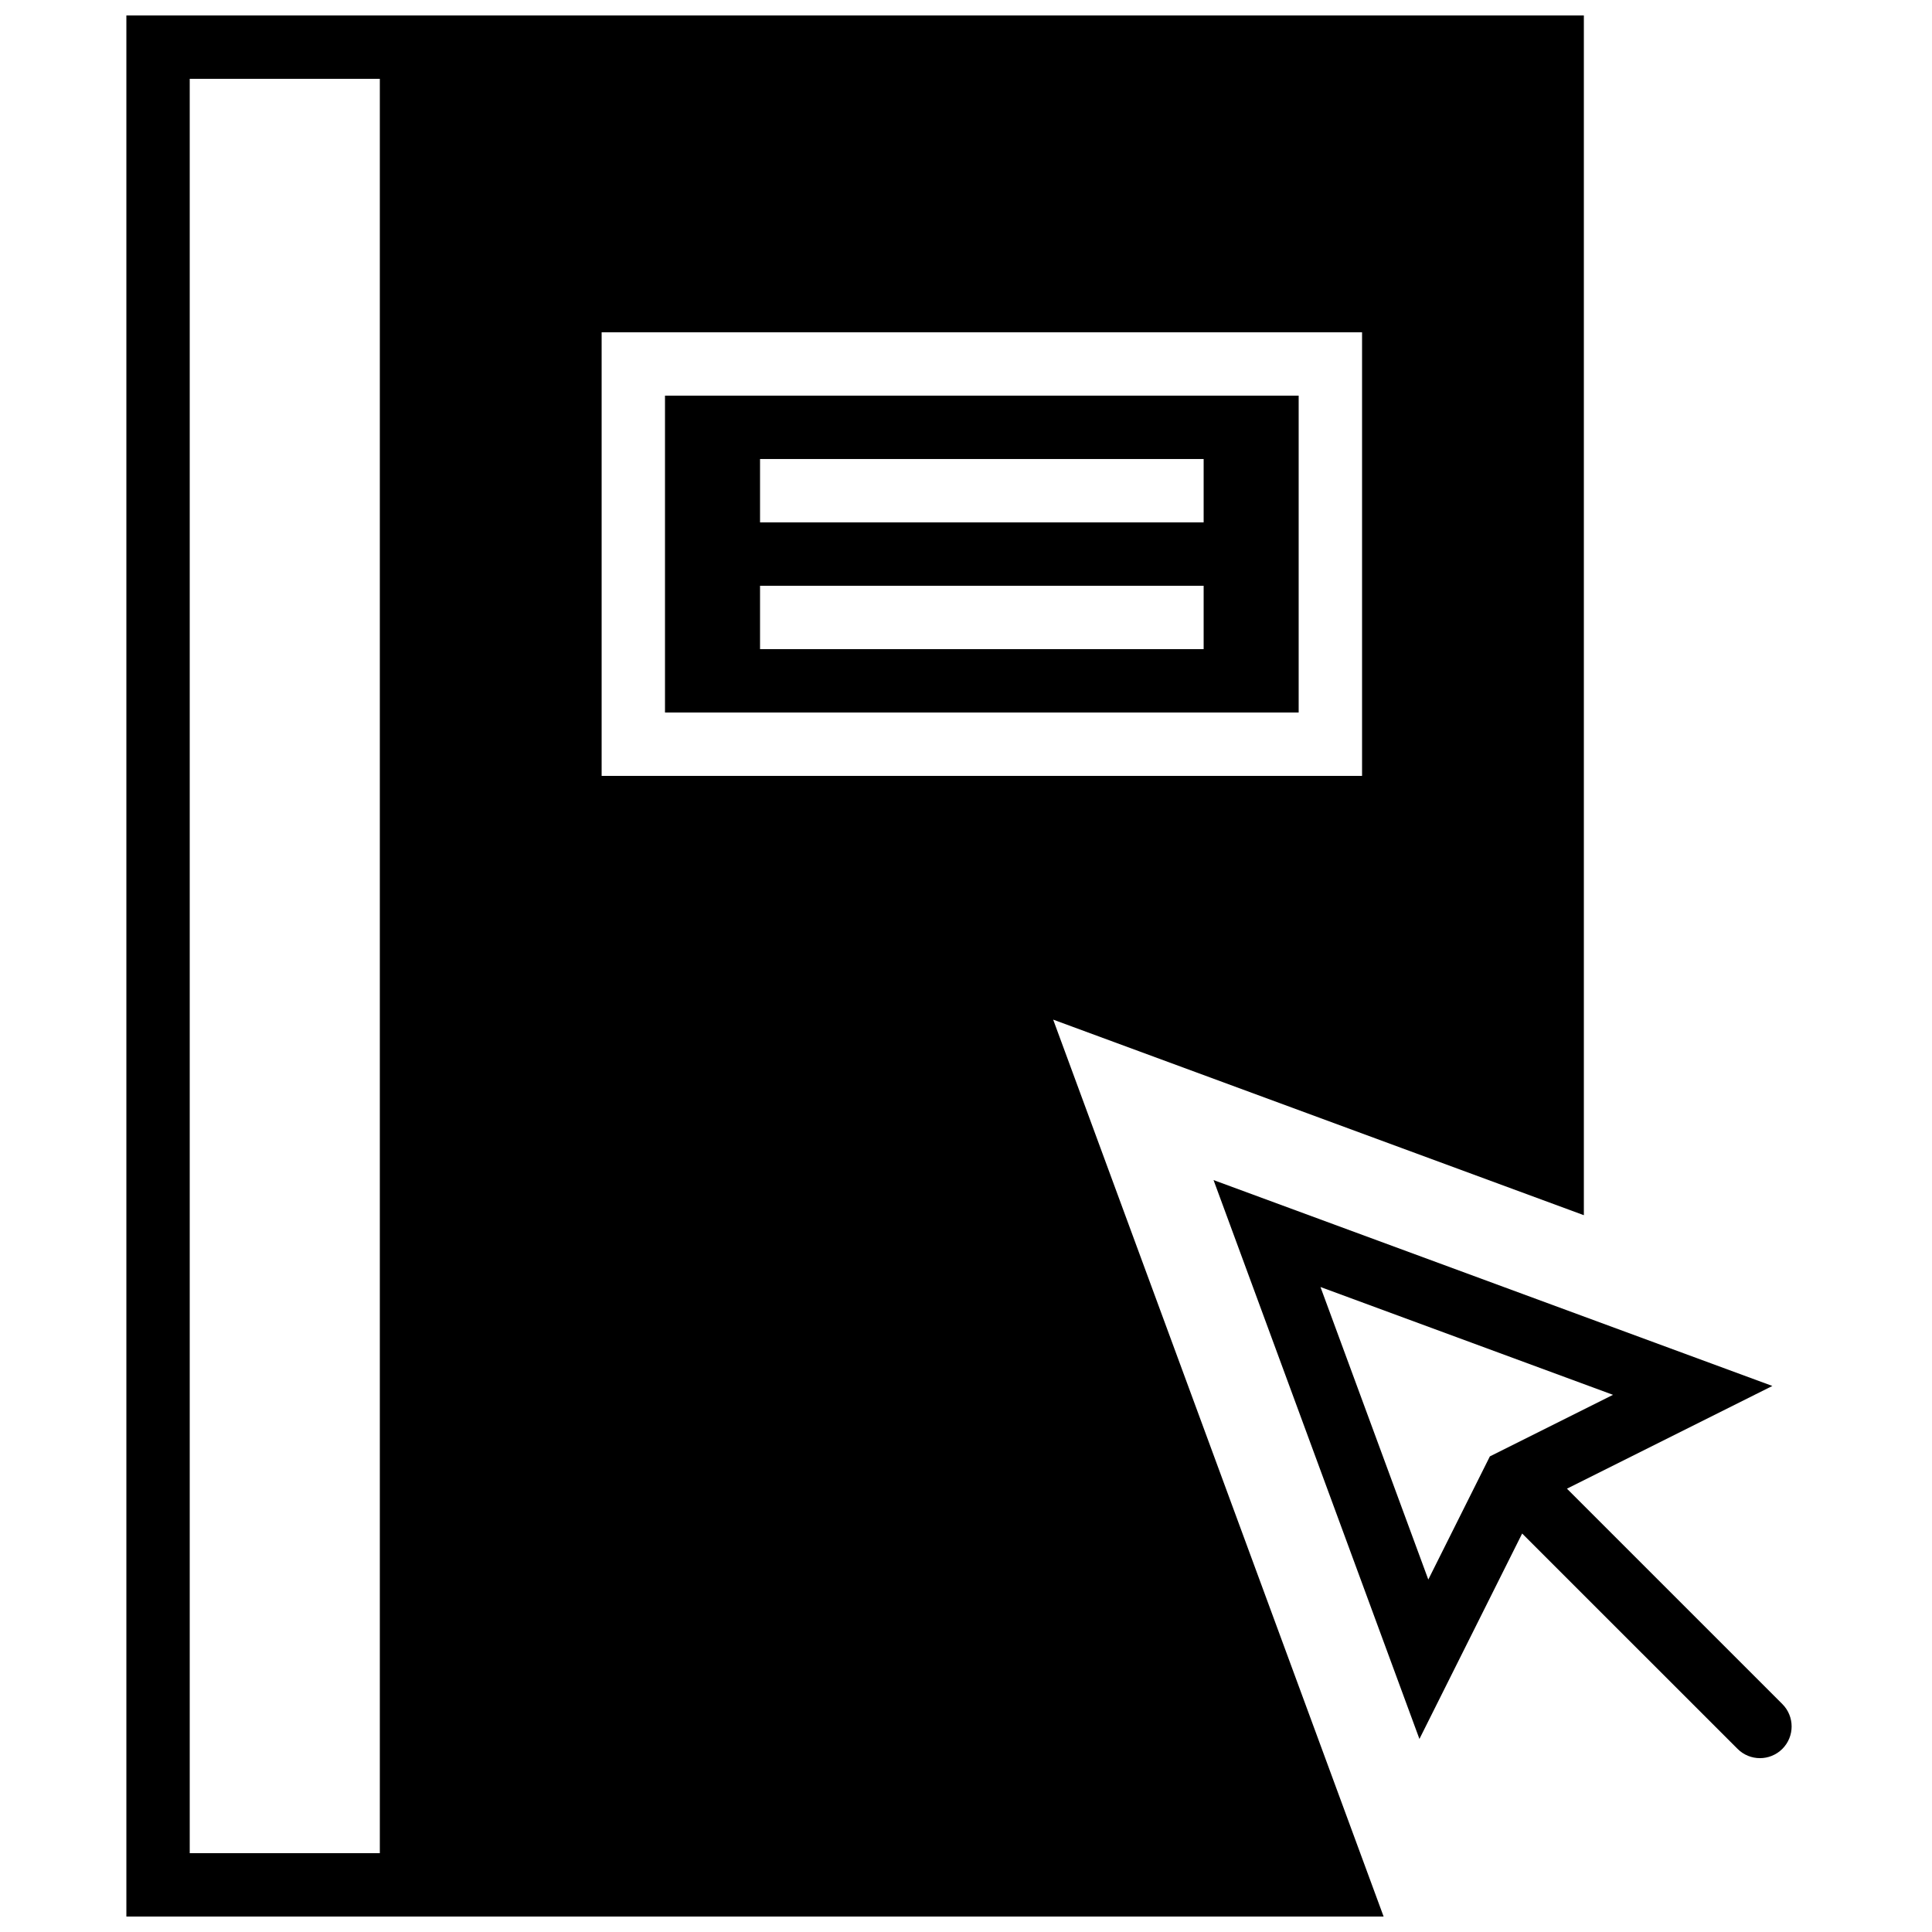 <?xml version="1.0" encoding="UTF-8"?>
<!-- Uploaded to: SVG Repo, www.svgrepo.com, Generator: SVG Repo Mixer Tools -->
<svg width="800px" height="800px" version="1.1" viewBox="144 144 512 512" xmlns="http://www.w3.org/2000/svg">
 <defs>
  <clipPath id="a">
   <path d="m177 148.09h387v503.81h-387z"/>
  </clipPath>
 </defs>
 <path d="m616.34 595.59-57.082-57.074 54.434-27.223-148.09-54.562 54.562 148.11 27.223-54.445 57.082 57.07c1.637 1.641 3.789 2.461 5.938 2.461 2.148 0 4.289-0.82 5.938-2.461 3.273-3.281 3.273-8.59 0-11.871zm-122.4-110.52 77.527 28.574-32.637 16.316-16.316 32.637z" fill-rule="evenodd"/>
 <path d="m320.23 332.82h167.93v-83.969h-167.93zm25.188-67.176h117.56v16.793h-117.56zm0 33.59h117.56v16.793h-117.56z" fill-rule="evenodd"/>
 <g clip-path="url(#a)">
  <path d="m563.74 466.04v-317.95h-386.25v503.81h333.18l-87.57-237.69zm-369.46-301.15h50.379v470.22h-50.379zm109.16 67.176h201.52v117.55h-201.52z" fill-rule="evenodd"/>
 </g>
</svg>